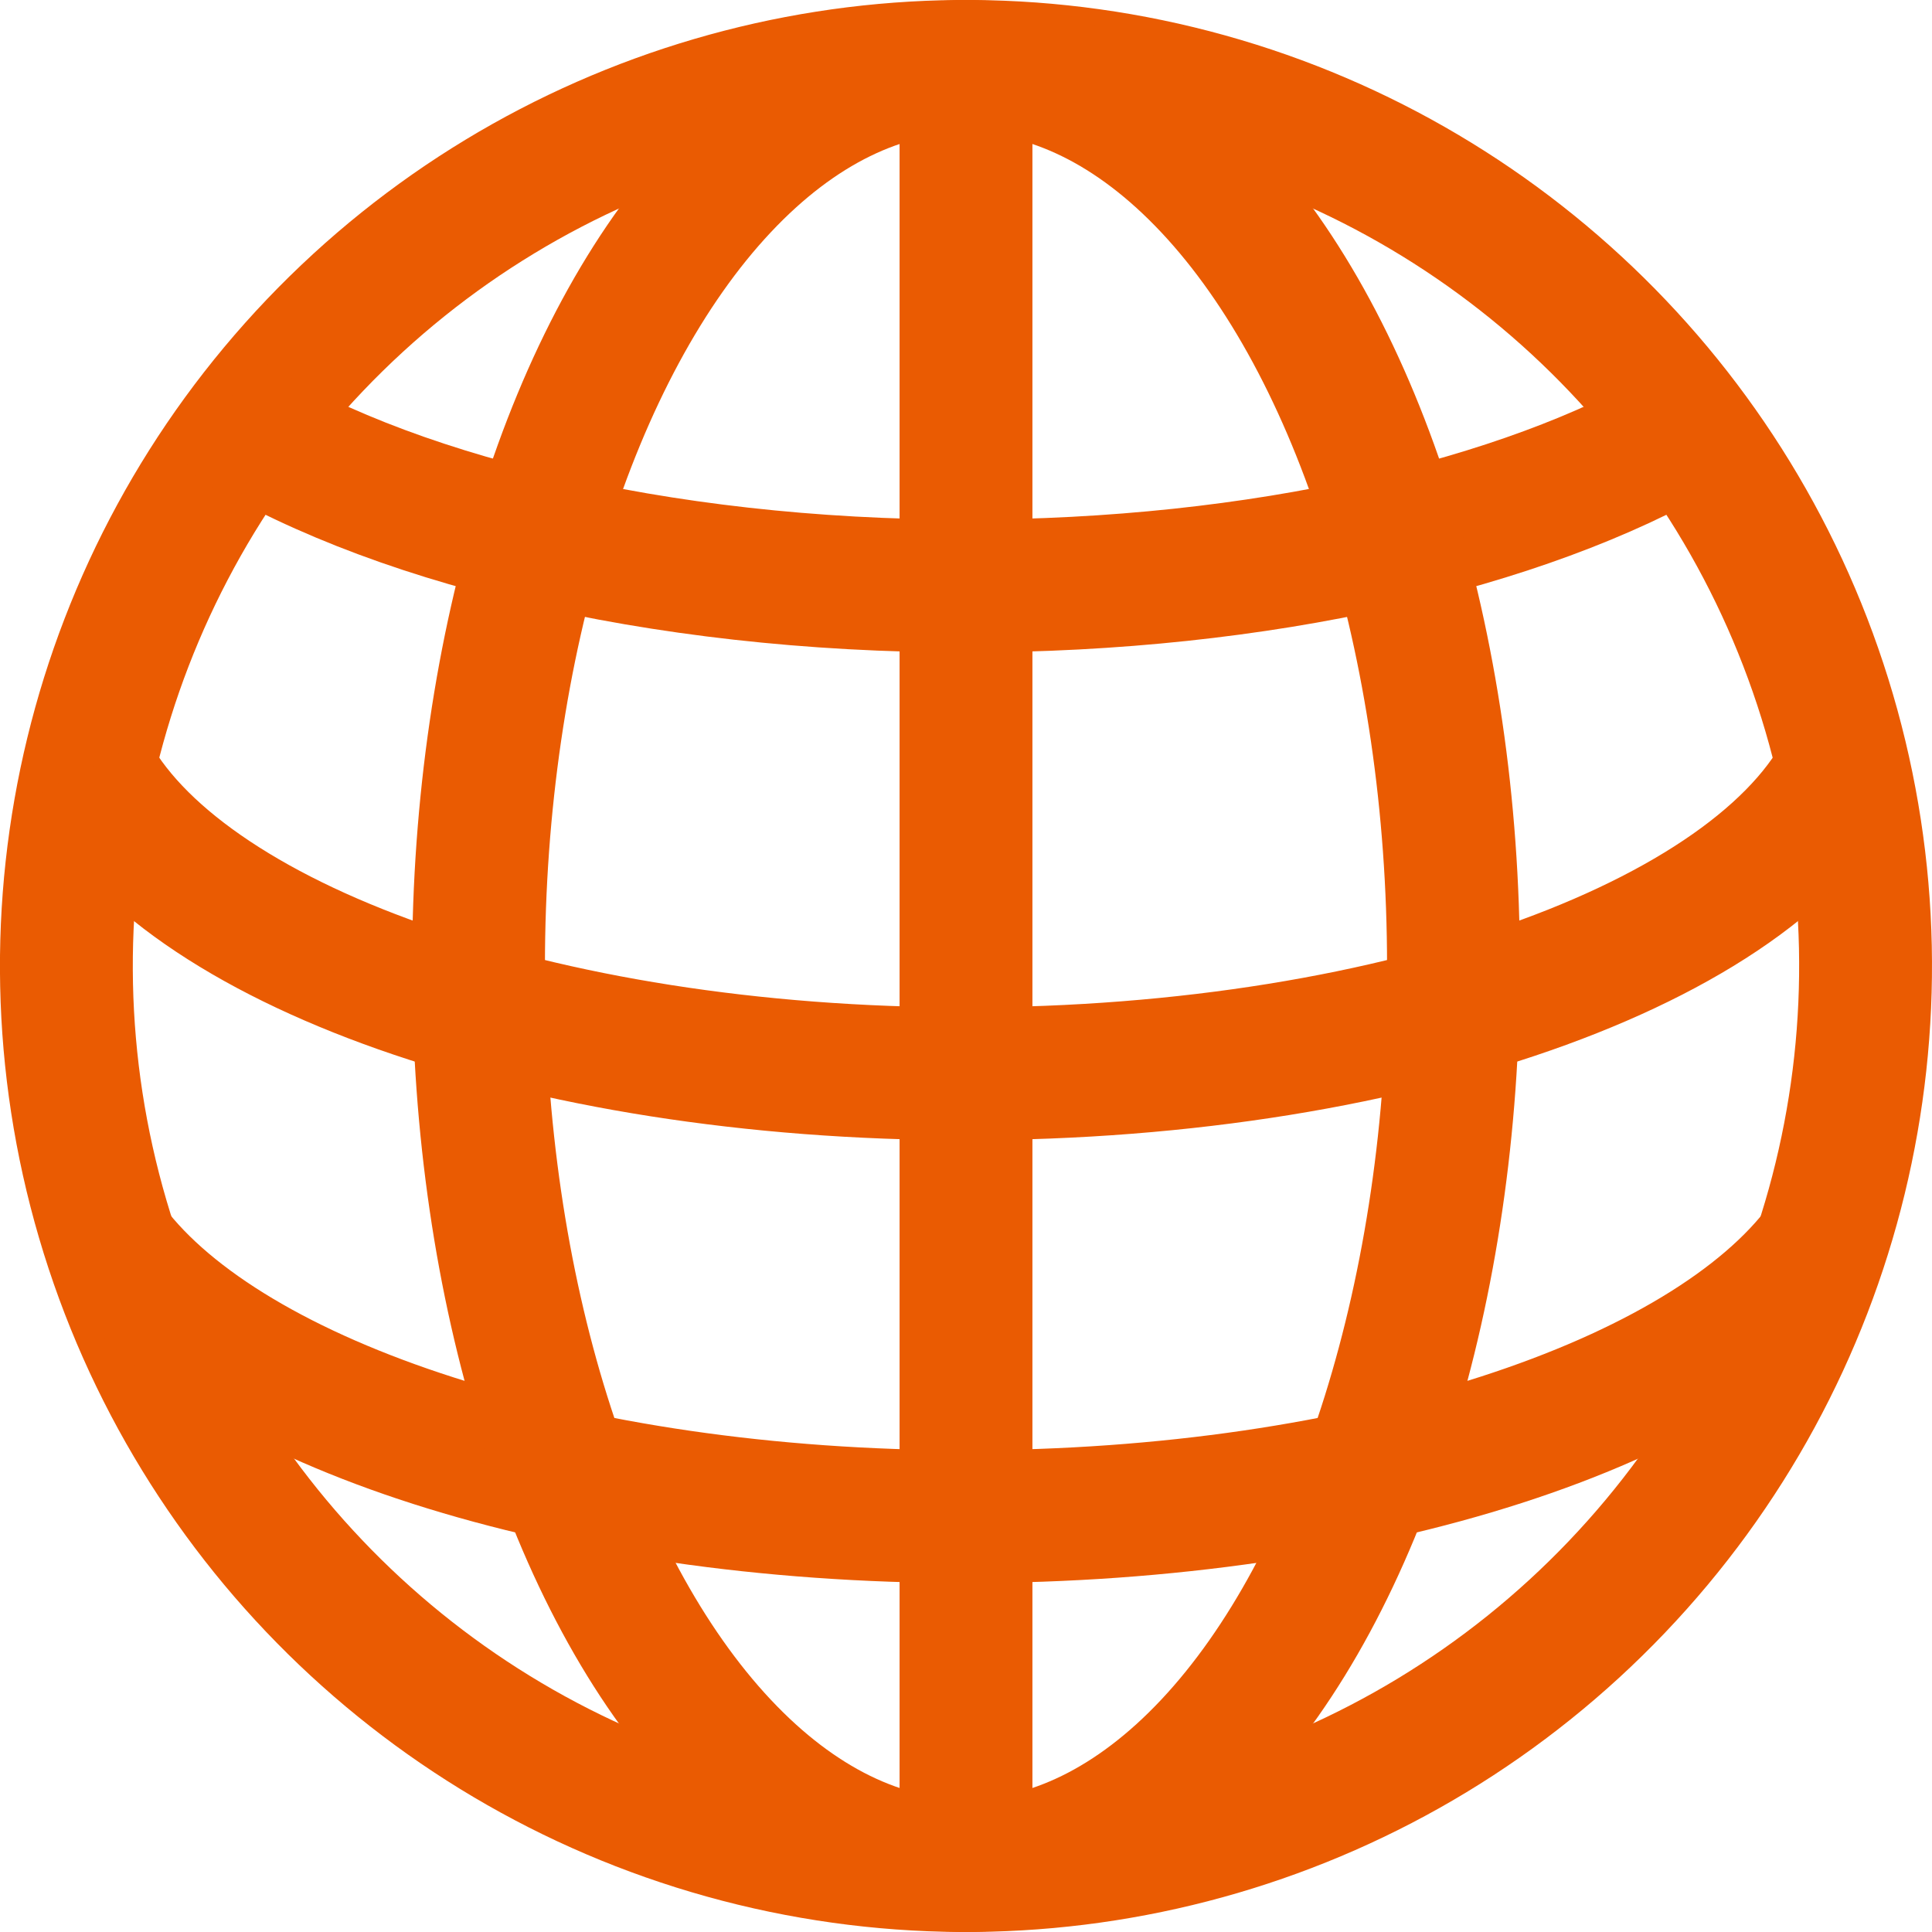 <?xml version="1.0" encoding="UTF-8"?>
<svg id="b" data-name="layer1" xmlns="http://www.w3.org/2000/svg" width="34.904" height="34.904" viewBox="0 0 34.904 34.904">
  <g id="c" data-name="web">
    <g>
      <circle cx="17.452" cy="17.452" r="16.252" transform="translate(-3.628 30.289) rotate(-76.341)" fill="none" stroke="#ea5b02" stroke-miterlimit="10" stroke-width="2.4"/>
      <path d="M30.484,7.74c-2.963,1.728-7.698,2.847-13.032,2.847-5.61,0-10.556-1.237-13.476-3.119" fill="none" stroke="#ea5b02" stroke-miterlimit="10" stroke-width="2.4"/>
      <path d="M33.424,13.639c-1.416,3.279-8.028,5.76-15.972,5.76-7.748,0-14.23-2.36-15.858-5.519" fill="none" stroke="#ea5b02" stroke-miterlimit="10" stroke-width="2.4"/>
      <path d="M32.929,22.49c-2.1,2.849-8.236,4.91-15.477,4.91-7.198,0-13.304-2.037-15.439-4.859" fill="none" stroke="#ea5b02" stroke-miterlimit="10" stroke-width="2.4"/>
      <line x1="17.452" y1="1.2" x2="17.452" y2="33.704" fill="none" stroke="#ea5b02" stroke-miterlimit="10" stroke-width="2.4"/>
      <ellipse cx="17.452" cy="17.452" rx="8.807" ry="16.252" fill="none" stroke="#ea5b02" stroke-miterlimit="10" stroke-width="2.4"/>
    </g>
  </g>
</svg>